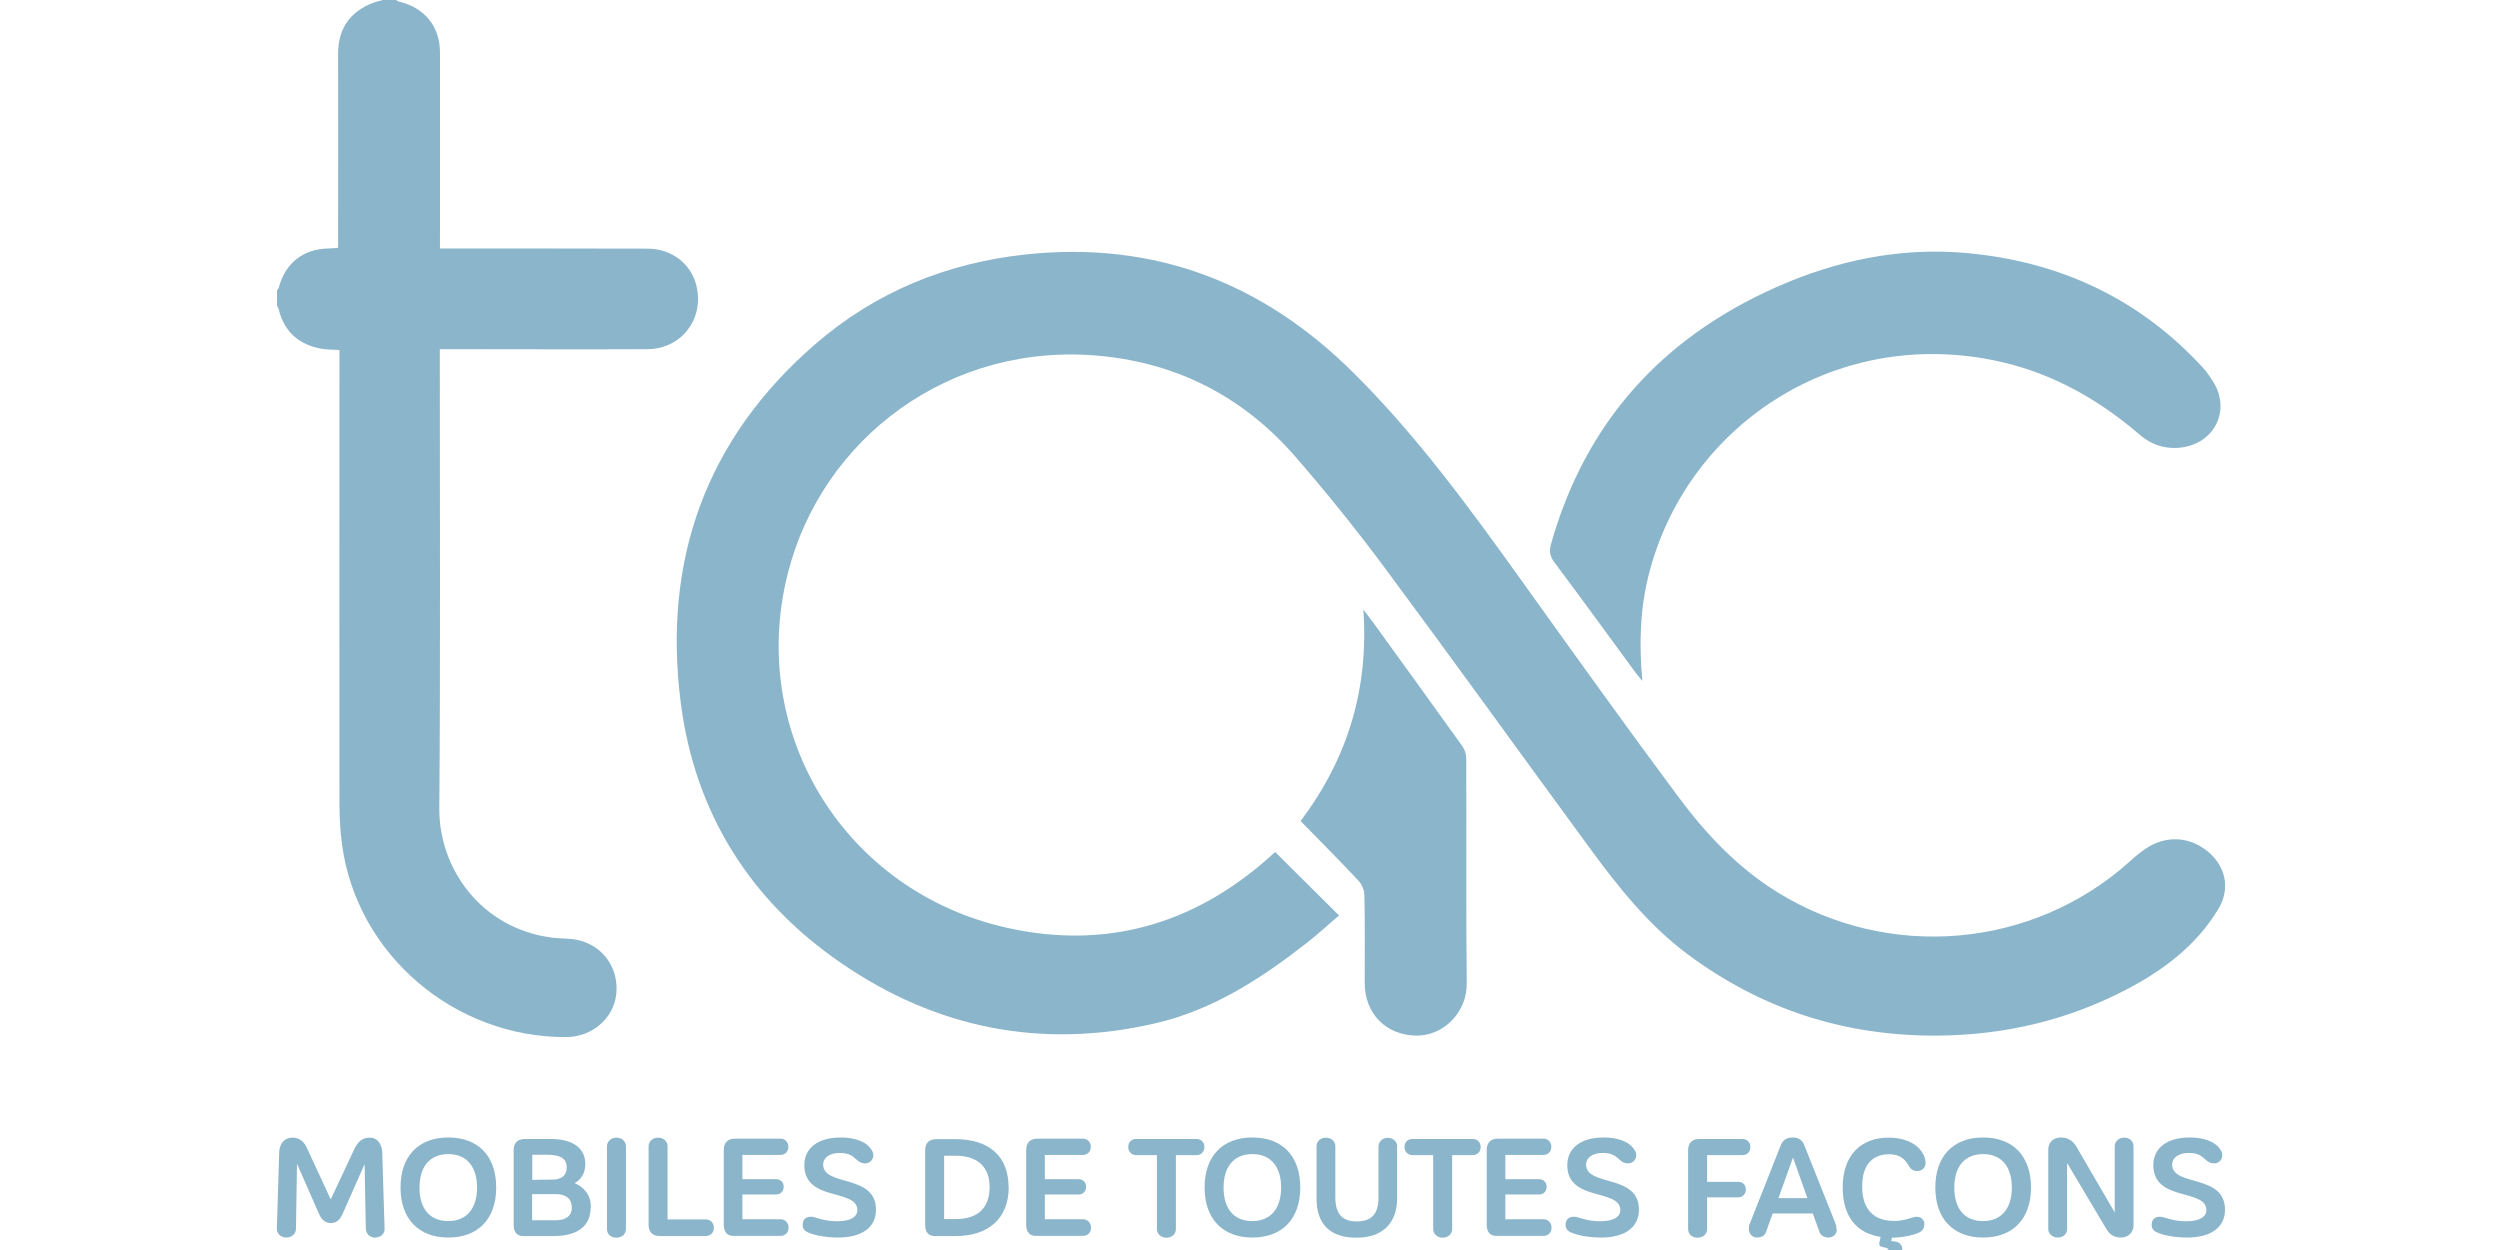 <?xml version="1.0" encoding="UTF-8"?>
<svg xmlns="http://www.w3.org/2000/svg" width="300" height="150" viewBox="0 0 300 150" fill="none">
  <g clip-path="url(#clip0_1_452)">
    <path d="M47.521 0C47.641 0.08 47.762 0.179 47.903 0.199C50.924 0.917 52.777 3.151 52.797 6.243C52.817 13.602 52.797 20.981 52.797 28.341V29.817H54.227C62.061 29.817 69.875 29.817 77.689 29.837C80.751 29.837 83.147 31.831 83.651 34.663C84.356 38.552 81.617 41.903 77.609 41.903C69.815 41.943 62.041 41.903 54.247 41.903H52.777V43.239C52.777 61.169 52.858 79.079 52.717 97.008C52.656 104.168 57.691 111.428 66.29 112.525C67.277 112.645 68.284 112.585 69.251 112.784C72.373 113.442 74.306 116.195 73.944 119.366C73.601 122.238 71.023 124.432 67.962 124.452C54.509 124.511 42.848 114.539 41.056 101.416C40.834 99.84 40.754 98.245 40.734 96.649C40.713 78.959 40.734 61.269 40.734 43.558V42.002C39.908 41.943 39.143 41.962 38.417 41.823C35.779 41.284 34.067 39.749 33.443 37.096C33.403 36.956 33.322 36.817 33.242 36.697V34.862C33.322 34.743 33.423 34.623 33.463 34.483C34.249 31.572 36.343 29.916 39.324 29.817C39.706 29.817 40.069 29.777 40.572 29.737V28.341C40.572 21.061 40.593 13.761 40.572 6.482C40.572 3.67 41.761 1.695 44.318 0.519C44.822 0.279 45.386 0.16 45.929 0H47.541L47.521 0Z" fill="#8ab5cb"></path>
    <path d="M152.991 102.214C155.528 104.727 158.046 107.24 160.684 109.852C159.455 110.89 158.187 112.086 156.817 113.143C151.339 117.431 145.539 121.201 138.651 122.796C125.037 125.947 112.39 123.434 100.95 115.576C89.954 108.037 83.389 97.487 81.697 84.384C79.502 67.351 84.637 52.712 97.849 41.284C105.039 35.062 113.558 31.552 123.084 30.535C138.551 28.879 151.561 33.945 162.416 44.735C170.049 52.313 176.352 60.969 182.596 69.685C188.799 78.341 195.001 87.016 201.366 95.572C204.668 100.02 208.435 104.049 213.248 107.04C226.62 115.357 243.96 113.861 255.621 103.331C257.252 101.855 258.864 100.638 261.26 100.718C264.805 100.838 268.833 104.807 266.134 109.194C263.496 113.502 259.609 116.414 255.239 118.708C248.19 122.397 240.658 124.192 232.642 124.272C221.424 124.372 211.415 121.141 202.473 114.479C197.7 110.909 194.075 106.282 190.611 101.556C182.394 90.347 174.278 79.059 166.001 67.91C162.658 63.422 159.133 59.055 155.468 54.827C149.345 47.766 141.511 43.638 132.146 42.72C114.021 40.925 98.574 52.613 94.506 68.927C89.733 88.073 101.393 106.98 120.808 111.328C132.63 113.981 143.183 110.969 152.225 102.952C152.507 102.712 152.769 102.453 152.991 102.254" fill="#8ab5cb"></path>
    <path d="M197.036 81.671C196.653 81.193 196.431 80.913 196.21 80.634C192.988 76.246 189.785 71.839 186.523 67.471C185.979 66.753 185.878 66.115 186.12 65.297C190.208 50.778 199.372 40.566 213.187 34.444C220.377 31.253 227.99 29.657 235.885 30.355C247.102 31.352 256.709 35.8 264.362 44.136C264.805 44.615 265.147 45.154 265.51 45.692C267.866 49.302 265.61 53.53 261.24 53.749C259.508 53.829 258.038 53.271 256.729 52.134C251.613 47.746 245.854 44.555 239.167 43.219C219.934 39.35 202.292 51.217 197.821 69.067C196.814 73.115 196.673 77.224 197.076 81.671" fill="#8ab5cb"></path>
    <path d="M156.072 98.524C161.731 91.005 164.269 82.668 163.604 73.155C164.108 73.833 164.51 74.312 164.873 74.831C168.417 79.737 171.962 84.623 175.486 89.549C175.768 89.948 175.95 90.507 175.95 91.005C175.99 100 175.909 108.995 176.01 117.99C176.05 121.54 173.15 124.352 169.888 124.272C166.323 124.192 163.785 121.659 163.765 117.99C163.765 114.46 163.806 110.929 163.725 107.399C163.725 106.801 163.403 106.083 162.98 105.644C160.744 103.251 158.428 100.937 156.072 98.524Z" fill="#8ab5cb"></path>
    <path d="M45.063 148.524C44.379 148.524 43.916 148.026 43.895 147.467L43.755 139.689L41.116 145.652C40.774 146.43 40.331 146.769 39.706 146.769C39.082 146.769 38.619 146.43 38.276 145.652L35.638 139.649L35.517 147.447C35.517 148.026 35.034 148.504 34.349 148.504C33.685 148.504 33.201 148.006 33.222 147.447L33.504 138.333C33.504 137.435 33.987 136.518 35.115 136.518C36.021 136.518 36.524 137.056 36.887 137.874L39.686 143.937L42.526 137.874C42.949 136.976 43.533 136.518 44.339 136.518C45.346 136.518 45.829 137.316 45.869 138.333L46.151 147.447C46.191 148.006 45.708 148.504 45.043 148.504" fill="#8ab5cb"></path>
    <path d="M57.248 142.521C57.248 140.068 56.06 138.492 53.804 138.492C51.548 138.492 50.34 140.028 50.34 142.521C50.34 145.014 51.548 146.53 53.784 146.53C56.019 146.53 57.248 144.994 57.248 142.501M48.064 142.501C48.064 138.751 50.199 136.498 53.804 136.498C57.409 136.498 59.544 138.751 59.544 142.501C59.544 146.251 57.389 148.504 53.804 148.504C50.219 148.504 48.064 146.251 48.064 142.501Z" fill="#8ab5cb"></path>
    <path d="M68.606 144.874C68.606 143.797 67.861 143.299 66.713 143.299H63.854V146.43H66.713C67.922 146.43 68.627 145.891 68.627 144.874M63.874 138.572V141.584L66.613 141.544C67.499 141.424 68.002 140.985 68.002 140.088C68.002 139.091 67.338 138.572 65.707 138.572H63.874ZM70.882 144.854C70.882 147.108 69.352 148.325 66.411 148.325H62.786C62.041 148.325 61.638 147.866 61.638 146.968V138.014C61.638 137.136 62.122 136.677 63.008 136.677H66.089C68.768 136.677 70.238 137.794 70.238 139.689C70.238 140.786 69.734 141.524 68.969 141.982C70.077 142.461 70.902 143.379 70.902 144.854" fill="#8ab5cb"></path>
    <path d="M75.112 137.555V147.487C75.112 148.045 74.668 148.524 73.964 148.524C73.259 148.524 72.836 148.045 72.836 147.487V137.555C72.836 136.996 73.299 136.518 73.964 136.518C74.668 136.518 75.112 136.996 75.112 137.555Z" fill="#8ab5cb"></path>
    <path d="M85.665 147.327C85.665 147.926 85.242 148.325 84.698 148.325H79.2C78.314 148.325 77.83 147.846 77.83 146.988V137.555C77.83 136.996 78.293 136.518 78.958 136.518C79.663 136.518 80.106 136.996 80.106 137.555V146.33H84.698C85.242 146.33 85.665 146.729 85.665 147.327Z" fill="#8ab5cb"></path>
    <path d="M94.627 147.327C94.627 147.926 94.204 148.305 93.68 148.305H88.001C87.256 148.305 86.853 147.846 86.853 146.949V137.994C86.853 137.116 87.336 136.637 88.222 136.637H93.66C94.163 136.637 94.606 137.016 94.606 137.615C94.606 138.213 94.183 138.592 93.66 138.592H89.088V141.504H93.156C93.64 141.504 94.043 141.863 94.043 142.401C94.043 142.98 93.64 143.339 93.156 143.339H89.088V146.31H93.68C94.183 146.31 94.627 146.709 94.627 147.288" fill="#8ab5cb"></path>
    <path d="M97.023 147.926C96.6 147.746 96.318 147.487 96.318 146.969C96.318 146.35 96.701 146.011 97.285 146.011C97.406 146.011 97.527 146.011 97.648 146.051C98.111 146.151 98.997 146.55 100.467 146.55C102.098 146.55 102.884 146.011 102.884 145.213C102.884 142.601 96.52 144.236 96.52 139.828C96.52 137.834 98.05 136.498 100.91 136.498C102.421 136.498 103.931 136.917 104.576 137.974C104.737 138.193 104.797 138.412 104.797 138.632C104.797 139.23 104.294 139.609 103.83 139.609C103.367 139.609 103.065 139.43 102.763 139.13C102.34 138.771 101.957 138.353 100.749 138.353C99.541 138.353 98.775 138.951 98.775 139.729C98.775 142.461 105.119 140.806 105.119 145.174C105.119 147.327 103.367 148.504 100.588 148.504C99.319 148.504 97.809 148.285 97.023 147.906" fill="#8ab5cb"></path>
    <path d="M118.754 142.441C118.754 140.088 117.364 138.692 114.706 138.692H113.296V146.29H114.706C117.344 146.29 118.754 144.934 118.754 142.441ZM121.05 142.441C121.05 146.211 118.613 148.325 114.686 148.325H112.168C111.423 148.325 111.02 147.866 111.02 146.988V138.034C111.02 137.156 111.503 136.697 112.369 136.697H114.645C118.734 136.697 121.029 138.791 121.029 142.461" fill="#8ab5cb"></path>
    <path d="M130.918 147.327C130.918 147.926 130.495 148.305 129.971 148.305H124.292C123.547 148.305 123.144 147.846 123.144 146.949V137.994C123.144 137.116 123.627 136.637 124.514 136.637H129.951C130.455 136.637 130.898 137.016 130.898 137.615C130.898 138.213 130.475 138.592 129.951 138.592H125.38V141.504H129.448C129.931 141.504 130.334 141.863 130.334 142.401C130.334 142.98 129.931 143.339 129.448 143.339H125.38V146.31H129.971C130.475 146.31 130.918 146.709 130.918 147.288" fill="#8ab5cb"></path>
    <path d="M144.532 137.635C144.532 138.233 144.109 138.612 143.586 138.612H141.108V147.487C141.108 148.045 140.665 148.524 139.981 148.524C139.296 148.524 138.833 148.045 138.833 147.487V138.612H136.335C135.812 138.612 135.389 138.213 135.389 137.635C135.389 137.056 135.792 136.677 136.335 136.677H143.586C144.109 136.677 144.532 137.056 144.532 137.635Z" fill="#8ab5cb"></path>
    <path d="M153.736 142.521C153.736 140.068 152.548 138.492 150.292 138.492C148.036 138.492 146.828 140.028 146.828 142.521C146.828 145.014 148.036 146.53 150.272 146.53C152.507 146.53 153.736 144.994 153.736 142.501M144.552 142.501C144.552 138.751 146.687 136.498 150.292 136.498C153.897 136.498 156.032 138.751 156.032 142.501C156.032 146.251 153.877 148.504 150.292 148.504C146.707 148.504 144.552 146.251 144.552 142.501Z" fill="#8ab5cb"></path>
    <path d="M167.652 137.595V143.797C167.652 146.769 165.92 148.524 162.778 148.524C159.637 148.524 157.985 146.929 157.985 143.797V137.555C157.985 136.996 158.428 136.518 159.113 136.518C159.798 136.518 160.241 136.996 160.241 137.555V143.678C160.241 145.712 161.107 146.57 162.799 146.57C164.49 146.57 165.417 145.772 165.417 143.738V137.615C165.417 137.016 165.86 136.538 166.544 136.538C167.229 136.538 167.672 137.036 167.672 137.615" fill="#8ab5cb"></path>
    <path d="M177.682 137.635C177.682 138.233 177.259 138.612 176.735 138.612H174.258V147.487C174.258 148.045 173.815 148.524 173.13 148.524C172.445 148.524 171.982 148.045 171.982 147.487V138.612H169.485C168.961 138.612 168.538 138.213 168.538 137.635C168.538 137.056 168.941 136.677 169.485 136.677H176.735C177.259 136.677 177.682 137.056 177.682 137.635Z" fill="#8ab5cb"></path>
    <path d="M186.18 147.327C186.18 147.926 185.758 148.305 185.234 148.305H179.555C178.809 148.305 178.407 147.846 178.407 146.949V137.994C178.407 137.116 178.89 136.637 179.776 136.637H185.214C185.717 136.637 186.16 137.016 186.16 137.615C186.16 138.213 185.737 138.592 185.214 138.592H180.642V141.504H184.71C185.194 141.504 185.596 141.863 185.596 142.401C185.596 142.98 185.194 143.339 184.71 143.339H180.642V146.31H185.234C185.737 146.31 186.18 146.709 186.18 147.288" fill="#8ab5cb"></path>
    <path d="M188.577 147.926C188.154 147.746 187.872 147.487 187.872 146.969C187.872 146.35 188.255 146.011 188.839 146.011C188.96 146.011 189.081 146.011 189.201 146.051C189.665 146.151 190.551 146.55 192.021 146.55C193.652 146.55 194.438 146.011 194.438 145.213C194.438 142.601 188.074 144.236 188.074 139.828C188.074 137.834 189.604 136.498 192.464 136.498C193.974 136.498 195.485 136.917 196.129 137.974C196.29 138.193 196.351 138.412 196.351 138.632C196.351 139.23 195.847 139.609 195.384 139.609C194.921 139.609 194.619 139.43 194.317 139.13C193.894 138.771 193.511 138.353 192.303 138.353C191.094 138.353 190.329 138.951 190.329 139.729C190.329 142.461 196.673 140.806 196.673 145.174C196.673 147.327 194.921 148.504 192.142 148.504C190.873 148.504 189.363 148.285 188.577 147.906" fill="#8ab5cb"></path>
    <path d="M204.85 138.612V141.823H208.616C209.119 141.823 209.502 142.182 209.502 142.74C209.502 143.299 209.099 143.678 208.616 143.678H204.85V147.487C204.85 148.045 204.407 148.524 203.702 148.524C202.997 148.524 202.574 148.045 202.574 147.487V138.033C202.574 137.156 203.057 136.677 203.923 136.677H209.099C209.603 136.677 210.046 137.056 210.046 137.635C210.046 138.253 209.623 138.612 209.099 138.612H204.83H204.85Z" fill="#8ab5cb"></path>
    <path d="M216.893 143.777L215.161 138.911L213.409 143.777H216.913H216.893ZM220.418 147.487C220.418 148.165 219.934 148.504 219.39 148.504C218.968 148.504 218.504 148.285 218.343 147.846L217.538 145.612H212.724L211.919 147.846C211.778 148.305 211.315 148.504 210.871 148.504C210.348 148.504 209.865 148.145 209.865 147.487C209.865 147.288 209.865 147.068 209.965 146.869L213.651 137.535C213.892 136.897 214.295 136.498 215.121 136.498C215.947 136.498 216.329 136.897 216.551 137.515L220.277 146.869C220.357 147.068 220.377 147.288 220.377 147.487" fill="#8ab5cb"></path>
    <path d="M230.91 146.949C230.91 147.427 230.669 147.726 230.246 147.926C229.561 148.245 228.232 148.504 227.023 148.524L226.963 148.943C227.829 148.943 228.272 149.262 228.272 149.96C228.272 150.818 227.587 151.396 226.057 151.476C225.432 151.516 225.211 151.316 225.211 150.977C225.211 150.618 225.452 150.479 225.815 150.419C226.198 150.359 226.6 150.299 226.6 150C226.6 149.84 226.439 149.721 226.057 149.681C225.634 149.621 225.452 149.442 225.533 149.083L225.674 148.424C222.754 147.986 221.122 145.931 221.122 142.501C221.122 138.672 223.257 136.518 226.641 136.518C229.702 136.518 231.071 138.253 231.071 139.569C231.071 140.187 230.568 140.527 230.064 140.527C229.561 140.527 229.319 140.307 229.098 139.968C228.735 139.39 228.292 138.512 226.681 138.512C224.727 138.512 223.459 139.749 223.459 142.361C223.459 145.174 224.889 146.51 227.285 146.51C228.332 146.51 229.017 146.25 229.4 146.131C229.621 146.071 229.803 146.011 230.004 146.011C230.528 146.011 230.93 146.37 230.93 146.949" fill="#8ab5cb"></path>
    <path d="M241.423 142.521C241.423 140.068 240.235 138.492 237.979 138.492C235.723 138.492 234.515 140.028 234.515 142.521C234.515 145.014 235.723 146.53 237.959 146.53C240.194 146.53 241.423 144.994 241.423 142.501M232.239 142.501C232.239 138.751 234.374 136.498 237.979 136.498C241.584 136.498 243.719 138.751 243.719 142.501C243.719 146.251 241.564 148.504 237.979 148.504C234.394 148.504 232.239 146.251 232.239 142.501Z" fill="#8ab5cb"></path>
    <path d="M256.024 137.555V147.028C256.024 147.886 255.4 148.504 254.493 148.504C253.587 148.504 253.104 148.045 252.721 147.407L248.049 139.549V147.487C248.049 148.026 247.626 148.504 246.941 148.504C246.256 148.504 245.793 148.026 245.793 147.487V137.974C245.793 137.056 246.418 136.498 247.304 136.498C248.25 136.498 248.794 136.976 249.177 137.615L253.768 145.493V137.555C253.768 136.996 254.232 136.518 254.916 136.518C255.601 136.518 256.024 136.996 256.024 137.555Z" fill="#8ab5cb"></path>
    <path d="M258.904 147.926C258.481 147.746 258.199 147.487 258.199 146.969C258.199 146.35 258.582 146.011 259.166 146.011C259.287 146.011 259.407 146.011 259.528 146.051C259.992 146.151 260.878 146.55 262.348 146.55C263.979 146.55 264.765 146.011 264.765 145.213C264.765 142.601 258.4 144.236 258.4 139.828C258.4 137.834 259.931 136.498 262.791 136.498C264.301 136.498 265.812 136.917 266.456 137.974C266.617 138.193 266.678 138.412 266.678 138.632C266.678 139.23 266.174 139.609 265.711 139.609C265.248 139.609 264.946 139.43 264.644 139.13C264.221 138.771 263.838 138.353 262.63 138.353C261.421 138.353 260.656 138.951 260.656 139.729C260.656 142.461 267 140.806 267 145.174C267 147.327 265.248 148.504 262.469 148.504C261.2 148.504 259.689 148.285 258.904 147.906" fill="#8ab5cb"></path>
  </g>
  <defs>
    <clipPath id="clip0_1_452">
      <rect width="234" height="150" fill="white" transform="translate(33)"></rect>
    </clipPath>
  </defs>
</svg>
